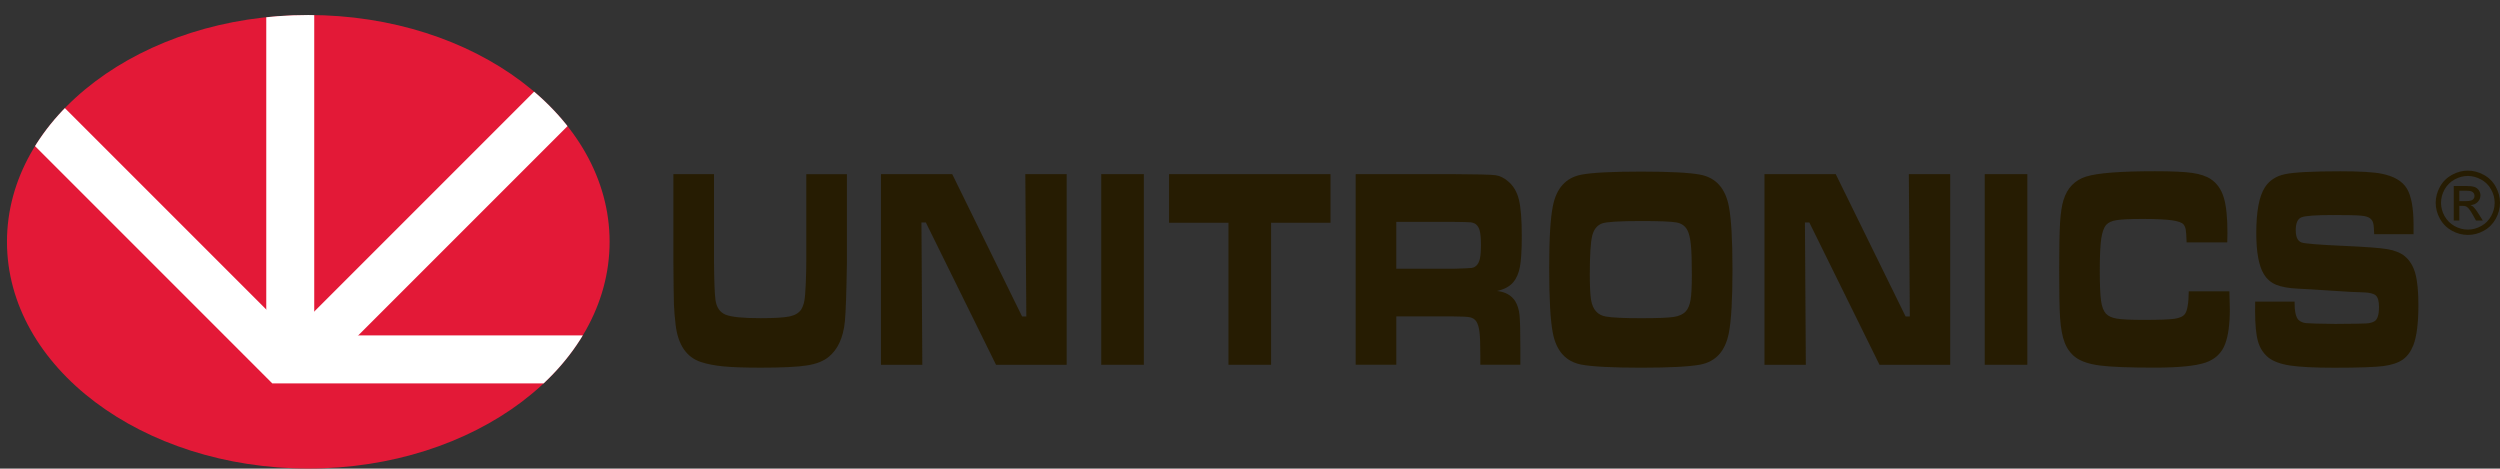 <svg id="Layer_1" xmlns="http://www.w3.org/2000/svg" xmlns:xlink="http://www.w3.org/1999/xlink" viewBox="0 0 773.95 145.06"><rect x="0" y="0" width="773.95" height="145.06" fill="#333333" stroke="none"/><defs><style>.cls-1{fill:#fff;}.cls-2{fill:#e31937;}.cls-3{clip-path:url(#clippath);}.cls-4{fill-rule:evenodd;}.cls-4,.cls-5{fill:#261c02;}</style><clipPath id="clippath"><ellipse class="cls-2" cx="95.44" cy="74.85" rx="93.28" ry="70.2"></ellipse></clipPath></defs><g><ellipse class="cls-2" cx="95.44" cy="74.85" rx="93.28" ry="70.2"></ellipse><g class="cls-3"><g><polygon class="cls-1" points="185.62 118.7 84.3 118.7 0 34.39 10.5 23.88 90.45 103.84 185.62 103.84 185.62 118.7"></polygon><rect class="cls-1" x="82.43" width="14.85" height="112.2"></rect><rect class="cls-1" x="73.44" y="63.09" width="120.53" height="14.85" transform="translate(-10.7 115.21) rotate(-45)"></rect></g></g></g><g><path class="cls-4" d="M208.46,53.91h12.58v27.13c.06,6.24,.21,10.18,.46,11.83,.32,2.31,1.37,3.83,3.14,4.55,1.77,.72,5.34,1.08,10.72,1.08,4.37,0,7.39-.18,9.08-.54,1.69-.36,2.88-1.08,3.59-2.14,.47-.75,.79-1.66,.99-2.73,.19-1.07,.34-2.9,.44-5.5,.1-2.66,.15-4.84,.15-6.54v-27.13h12.58v27.13c-.14,9.42-.35,15.59-.64,18.5-.5,4.96-2.16,8.59-4.97,10.9-1.59,1.33-3.84,2.22-6.75,2.68-2.91,.46-7.68,.69-14.32,.69-4.99,0-8.83-.13-11.54-.39-2.7-.26-5.06-.72-7.05-1.38-4.42-1.5-7-5.3-7.75-11.41-.28-2.33-.46-4.45-.53-6.36-.07-1.9-.13-6.31-.17-13.23v-27.13Z"></path><polygon class="cls-4" points="272.73 53.91 294.79 53.91 316.42 97.98 317.73 97.98 317.42 53.91 330.22 53.91 330.22 112.93 308.35 112.93 286.62 68.87 285.26 68.87 285.53 112.93 272.73 112.93 272.73 53.91"></polygon><rect class="cls-5" x="340.92" y="53.91" width="13.19" height="59.02"></rect><polygon class="cls-4" points="361.91 53.91 411.9 53.91 411.9 68.96 393.5 68.96 393.5 112.93 380.31 112.93 380.31 68.96 361.91 68.96 361.91 53.91"></polygon><path class="cls-4" d="M419.69,112.93V53.91h30.42c7.13,.03,11.4,.14,12.81,.32,1.41,.19,2.77,.86,4.08,2.01,1.57,1.36,2.65,3.22,3.23,5.6,.58,2.38,.88,6.12,.88,11.23,0,4.3-.19,7.46-.56,9.48-.37,2.02-1.07,3.64-2.1,4.85-1.11,1.3-2.77,2.19-5,2.68,2.64,.29,4.53,1.37,5.68,3.24,.66,1.12,1.09,2.48,1.27,4.08,.18,1.6,.27,4.95,.27,10.04v5.47h-12.39v-3.15c0-3.28-.09-5.61-.26-7-.17-1.39-.49-2.46-.95-3.21-.46-.69-1.11-1.13-1.92-1.31-.82-.19-2.53-.28-5.13-.28h-17.75v14.95h-12.58Zm12.58-29.73h17.72c3.07-.09,4.9-.17,5.49-.24,.59-.07,1.1-.29,1.52-.67,.54-.49,.92-1.22,1.14-2.18,.22-.96,.33-2.43,.33-4.38s-.13-3.37-.38-4.32c-.25-.95-.69-1.64-1.31-2.07-.44-.29-.97-.46-1.58-.52-.61-.06-2.36-.1-5.25-.13h-17.69v14.51Z"></path><path class="cls-4" d="M507.97,53.12c8.91,0,15.04,.32,18.39,.95,4.82,.92,7.77,4.19,8.86,9.81,.75,3.86,1.12,10.38,1.12,19.57s-.37,15.76-1.12,19.62c-1.09,5.62-4.04,8.89-8.86,9.81-3.35,.63-9.44,.95-18.27,.95s-15.17-.32-18.51-.95c-4.82-.92-7.77-4.19-8.86-9.81-.75-3.86-1.12-10.51-1.12-19.96s.37-15.39,1.12-19.23c1.09-5.62,4.04-8.89,8.86-9.81,3.33-.63,9.46-.95,18.39-.95Zm.03,15.31c-6.68,0-10.69,.25-12.04,.74-1.55,.58-2.57,1.87-3.06,3.87-.48,2.01-.73,6-.73,11.97,0,3.61,.13,6.22,.39,7.83,.5,3,2.03,4.72,4.57,5.15,1.88,.35,5.52,.52,10.93,.52,5.06,0,8.43-.13,10.11-.39,1.67-.26,2.91-.84,3.72-1.73,.73-.81,1.22-2,1.48-3.57,.26-1.57,.39-4.15,.39-7.73,0-4.24-.1-7.36-.3-9.35-.2-1.99-.56-3.49-1.09-4.5-.67-1.27-1.77-2.06-3.3-2.36-1.53-.3-5.23-.45-11.08-.45Z"></path><polygon class="cls-4" points="546.25 53.91 568.31 53.91 589.94 97.98 591.24 97.98 590.94 53.91 603.74 53.91 603.74 112.93 581.86 112.93 560.13 68.87 558.77 68.87 559.05 112.93 546.25 112.93 546.25 53.91"></polygon><rect class="cls-5" x="614.44" y="53.91" width="13.19" height="59.02"></rect><path class="cls-4" d="M677.59,90.19h12.58c.09,2.87,.14,4.73,.14,5.56,0,4.54-.47,8.09-1.42,10.65-1.05,2.87-3.1,4.83-6.14,5.86-3.05,1.03-8.31,1.55-15.8,1.55-7.87,0-13.47-.22-16.81-.65-3.34-.43-5.86-1.27-7.55-2.51-1.51-1.12-2.64-2.64-3.39-4.54-.75-1.9-1.23-4.51-1.45-7.82-.18-2.68-.27-7.52-.27-14.52s.09-11.75,.27-14.78c.18-3.02,.54-5.37,1.06-7.04,1.15-3.74,3.48-6.17,6.99-7.28,3.51-1.11,10.6-1.66,21.25-1.66,5.33,0,9.2,.17,11.62,.52,2.42,.35,4.35,.99,5.78,1.94,1.88,1.27,3.2,3.15,3.97,5.64,.77,2.49,1.15,6.16,1.15,10.99,0,.26-.02,1.24-.06,2.94h-12.58c-.06-1.95-.15-3.25-.26-3.91-.11-.66-.34-1.2-.68-1.63-.49-.6-1.71-1.04-3.66-1.31-1.96-.27-4.92-.41-8.9-.41s-6.66,.12-8.17,.37c-1.51,.24-2.58,.73-3.21,1.45-.75,.86-1.27,2.31-1.56,4.36-.29,2.04-.44,5.29-.44,9.75s.13,7.6,.39,9.43c.26,1.83,.77,3.14,1.51,3.95,.71,.78,1.83,1.29,3.38,1.55,1.54,.26,4.27,.39,8.19,.39,4.82,0,8.04-.11,9.64-.34,1.6-.23,2.69-.73,3.25-1.5,.75-1,1.14-3.34,1.18-7Z"></path><path class="cls-4" d="M698.16,93.38h12.19c-.02,2.94,.39,4.83,1.24,5.68,.6,.55,1.39,.88,2.34,.98,.96,.1,3.97,.18,9.05,.24,5.32-.03,8.51-.08,9.58-.15,1.07-.07,1.91-.3,2.54-.67,.93-.55,1.39-2.03,1.39-4.46,0-1.76-.33-2.94-.98-3.53-.66-.59-1.99-.92-4.01-.97-1.55,0-4.84-.17-9.86-.52-5.14-.35-8.49-.55-10.04-.6-3.02-.14-5.35-.56-6.97-1.23-1.62-.68-2.89-1.78-3.8-3.31-1.55-2.54-2.33-6.78-2.33-12.72,0-6.66,.89-11.37,2.66-14.11,1.35-2.13,3.43-3.5,6.23-4.09,2.8-.59,8.5-.89,17.09-.89,6.07,0,10.33,.25,12.79,.74,3.79,.75,6.39,2.26,7.8,4.52,1.41,2.26,2.12,6.08,2.12,11.44,0,.49,0,1.41,0,2.77h-12.19c-.04-1.64-.14-2.77-.29-3.38-.15-.61-.45-1.1-.89-1.47-.54-.46-1.5-.76-2.87-.89-1.37-.13-4.28-.19-8.71-.19-5.35,0-8.6,.24-9.77,.71-1.17,.48-1.75,1.79-1.75,3.96s.58,3.34,1.75,3.81c.97,.37,5.41,.73,13.33,1.08,6.67,.29,11.13,.63,13.38,1.02,2.25,.39,4.04,1.13,5.37,2.23,1.51,1.3,2.58,3.08,3.2,5.34,.62,2.26,.94,5.51,.94,9.75,0,5.56-.52,9.7-1.57,12.41-.79,1.99-1.88,3.47-3.28,4.45-1.4,.98-3.37,1.64-5.92,1.99-2.72,.35-7.79,.52-15.22,.52-6.21,0-10.8-.23-13.77-.69-2.97-.46-5.19-1.29-6.69-2.47-1.55-1.27-2.63-2.94-3.22-5.02-.59-2.08-.89-5.24-.89-9.49l.03-2.77Z"></path></g><path class="cls-4" d="M764,52.82c1.67,0,3.3,.43,4.9,1.29,1.59,.86,2.83,2.08,3.72,3.68,.89,1.6,1.33,3.26,1.33,4.99s-.44,3.36-1.31,4.95c-.88,1.58-2.1,2.81-3.68,3.69-1.58,.88-3.23,1.31-4.96,1.31s-3.38-.44-4.95-1.31c-1.58-.88-2.81-2.1-3.69-3.69-.88-1.58-1.32-3.23-1.32-4.95s.45-3.4,1.34-4.99c.89-1.6,2.14-2.82,3.73-3.68,1.59-.86,3.22-1.29,4.89-1.29Zm0,1.65c-1.4,0-2.76,.36-4.08,1.08-1.32,.72-2.36,1.74-3.11,3.07-.75,1.33-1.12,2.72-1.12,4.16s.37,2.81,1.1,4.12c.74,1.32,1.76,2.34,3.08,3.08,1.32,.73,2.7,1.1,4.13,1.1s2.81-.37,4.13-1.1c1.32-.73,2.34-1.76,3.08-3.08,.73-1.32,1.09-2.69,1.09-4.12s-.37-2.83-1.12-4.16c-.74-1.33-1.78-2.36-3.11-3.07-1.33-.72-2.69-1.08-4.08-1.08Zm-4.37,13.81v-10.7h3.69c1.26,0,2.17,.1,2.73,.3,.56,.2,1.01,.54,1.35,1.03,.33,.49,.5,1.01,.5,1.57,0,.78-.28,1.46-.84,2.04-.56,.58-1.3,.9-2.23,.98,.38,.16,.68,.35,.91,.57,.43,.42,.96,1.13,1.58,2.12l1.31,2.09h-2.1l-.95-1.69c-.75-1.33-1.35-2.16-1.81-2.49-.32-.25-.78-.37-1.39-.36h-1.02v4.54h-1.73Zm1.73-6.02h2.1c1,0,1.69-.15,2.05-.45,.37-.3,.55-.69,.55-1.18,0-.31-.09-.6-.26-.85-.18-.25-.42-.44-.73-.56-.31-.12-.89-.18-1.74-.18h-1.97v3.21Z"></path></svg>